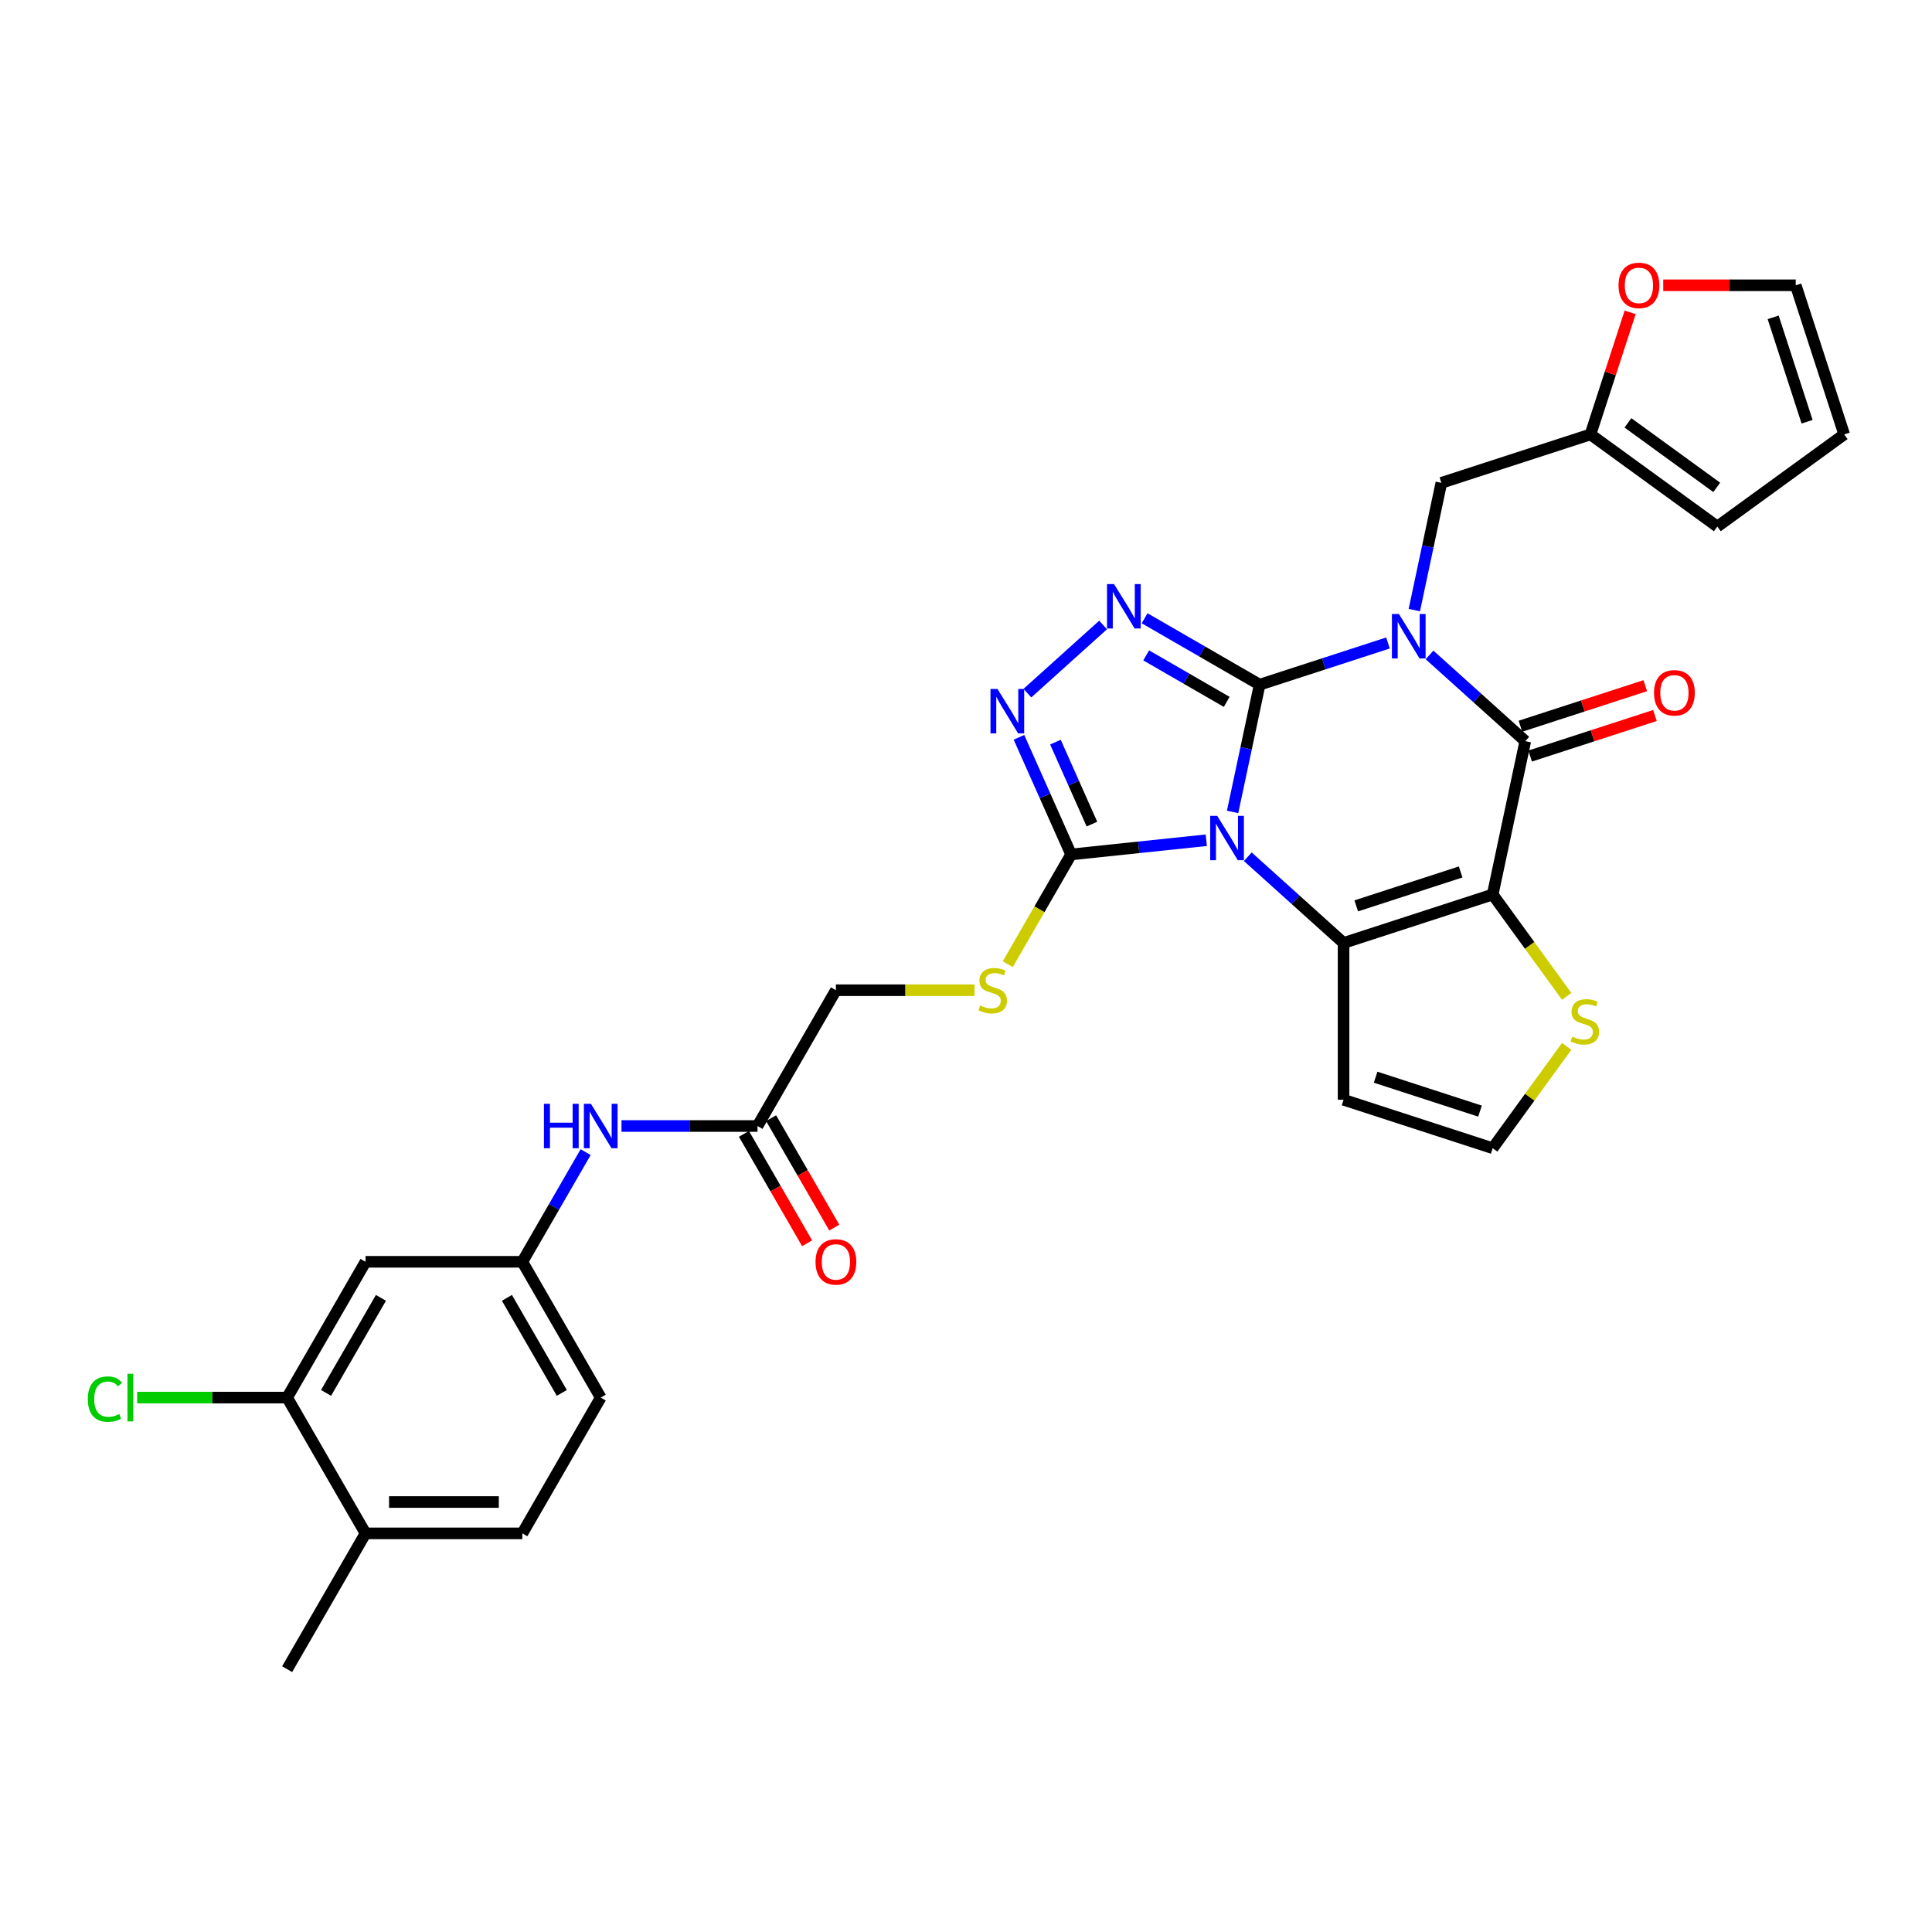 <?xml version='1.0' encoding='iso-8859-1'?>
<svg version='1.1' baseProfile='full'
              xmlns='http://www.w3.org/2000/svg'
                      xmlns:rdkit='http://www.rdkit.org/xml'
                      xmlns:xlink='http://www.w3.org/1999/xlink'
                  xml:space='preserve'
width='1000px' height='1000px' viewBox='0 0 1000 1000'>
<!-- END OF HEADER -->
<rect style='opacity:1.0;fill:#FFFFFF;stroke:none' width='1000' height='1000' x='0' y='0'> </rect>
<path class='bond-0' d='M 651.989,354.389 L 644.989,387.32' style='fill:none;fill-rule:evenodd;stroke:#000000;stroke-width:6px;stroke-linecap:butt;stroke-linejoin:miter;stroke-opacity:1' />
<path class='bond-0' d='M 644.989,387.32 L 637.99,420.252' style='fill:none;fill-rule:evenodd;stroke:#0000FF;stroke-width:6px;stroke-linecap:butt;stroke-linejoin:miter;stroke-opacity:1' />
<path class='bond-1' d='M 651.989,354.389 L 685.209,343.596' style='fill:none;fill-rule:evenodd;stroke:#000000;stroke-width:6px;stroke-linecap:butt;stroke-linejoin:miter;stroke-opacity:1' />
<path class='bond-1' d='M 685.209,343.596 L 718.428,332.802' style='fill:none;fill-rule:evenodd;stroke:#0000FF;stroke-width:6px;stroke-linecap:butt;stroke-linejoin:miter;stroke-opacity:1' />
<path class='bond-5' d='M 651.989,354.389 L 622.22,337.202' style='fill:none;fill-rule:evenodd;stroke:#000000;stroke-width:6px;stroke-linecap:butt;stroke-linejoin:miter;stroke-opacity:1' />
<path class='bond-5' d='M 622.22,337.202 L 592.45,320.015' style='fill:none;fill-rule:evenodd;stroke:#0000FF;stroke-width:6px;stroke-linecap:butt;stroke-linejoin:miter;stroke-opacity:1' />
<path class='bond-5' d='M 634.943,363.29 L 614.104,351.259' style='fill:none;fill-rule:evenodd;stroke:#000000;stroke-width:6px;stroke-linecap:butt;stroke-linejoin:miter;stroke-opacity:1' />
<path class='bond-5' d='M 614.104,351.259 L 593.266,339.228' style='fill:none;fill-rule:evenodd;stroke:#0000FF;stroke-width:6px;stroke-linecap:butt;stroke-linejoin:miter;stroke-opacity:1' />
<path class='bond-3' d='M 645.861,443.447 L 670.644,465.762' style='fill:none;fill-rule:evenodd;stroke:#0000FF;stroke-width:6px;stroke-linecap:butt;stroke-linejoin:miter;stroke-opacity:1' />
<path class='bond-3' d='M 670.644,465.762 L 695.427,488.077' style='fill:none;fill-rule:evenodd;stroke:#000000;stroke-width:6px;stroke-linecap:butt;stroke-linejoin:miter;stroke-opacity:1' />
<path class='bond-6' d='M 624.37,434.902 L 589.387,438.579' style='fill:none;fill-rule:evenodd;stroke:#0000FF;stroke-width:6px;stroke-linecap:butt;stroke-linejoin:miter;stroke-opacity:1' />
<path class='bond-6' d='M 589.387,438.579 L 554.404,442.256' style='fill:none;fill-rule:evenodd;stroke:#000000;stroke-width:6px;stroke-linecap:butt;stroke-linejoin:miter;stroke-opacity:1' />
<path class='bond-4' d='M 739.919,338.985 L 764.702,361.3' style='fill:none;fill-rule:evenodd;stroke:#0000FF;stroke-width:6px;stroke-linecap:butt;stroke-linejoin:miter;stroke-opacity:1' />
<path class='bond-4' d='M 764.702,361.3 L 789.485,383.615' style='fill:none;fill-rule:evenodd;stroke:#000000;stroke-width:6px;stroke-linecap:butt;stroke-linejoin:miter;stroke-opacity:1' />
<path class='bond-9' d='M 732.047,315.79 L 739.047,282.859' style='fill:none;fill-rule:evenodd;stroke:#0000FF;stroke-width:6px;stroke-linecap:butt;stroke-linejoin:miter;stroke-opacity:1' />
<path class='bond-9' d='M 739.047,282.859 L 746.047,249.927' style='fill:none;fill-rule:evenodd;stroke:#000000;stroke-width:6px;stroke-linecap:butt;stroke-linejoin:miter;stroke-opacity:1' />
<path class='bond-2' d='M 772.611,462.998 L 789.485,383.615' style='fill:none;fill-rule:evenodd;stroke:#000000;stroke-width:6px;stroke-linecap:butt;stroke-linejoin:miter;stroke-opacity:1' />
<path class='bond-8' d='M 772.611,462.998 L 791.764,489.359' style='fill:none;fill-rule:evenodd;stroke:#000000;stroke-width:6px;stroke-linecap:butt;stroke-linejoin:miter;stroke-opacity:1' />
<path class='bond-8' d='M 791.764,489.359 L 810.916,515.72' style='fill:none;fill-rule:evenodd;stroke:#CCCC00;stroke-width:6px;stroke-linecap:butt;stroke-linejoin:miter;stroke-opacity:1' />
<path class='bond-32' d='M 772.611,462.998 L 695.427,488.077' style='fill:none;fill-rule:evenodd;stroke:#000000;stroke-width:6px;stroke-linecap:butt;stroke-linejoin:miter;stroke-opacity:1' />
<path class='bond-32' d='M 756.018,451.323 L 701.989,468.878' style='fill:none;fill-rule:evenodd;stroke:#000000;stroke-width:6px;stroke-linecap:butt;stroke-linejoin:miter;stroke-opacity:1' />
<path class='bond-10' d='M 695.427,488.077 L 695.427,569.233' style='fill:none;fill-rule:evenodd;stroke:#000000;stroke-width:6px;stroke-linecap:butt;stroke-linejoin:miter;stroke-opacity:1' />
<path class='bond-17' d='M 791.992,391.333 L 824.295,380.838' style='fill:none;fill-rule:evenodd;stroke:#000000;stroke-width:6px;stroke-linecap:butt;stroke-linejoin:miter;stroke-opacity:1' />
<path class='bond-17' d='M 824.295,380.838 L 856.598,370.342' style='fill:none;fill-rule:evenodd;stroke:#FF0000;stroke-width:6px;stroke-linecap:butt;stroke-linejoin:miter;stroke-opacity:1' />
<path class='bond-17' d='M 786.977,375.896 L 819.279,365.401' style='fill:none;fill-rule:evenodd;stroke:#000000;stroke-width:6px;stroke-linecap:butt;stroke-linejoin:miter;stroke-opacity:1' />
<path class='bond-17' d='M 819.279,365.401 L 851.582,354.905' style='fill:none;fill-rule:evenodd;stroke:#FF0000;stroke-width:6px;stroke-linecap:butt;stroke-linejoin:miter;stroke-opacity:1' />
<path class='bond-7' d='M 570.96,323.486 L 531.778,358.766' style='fill:none;fill-rule:evenodd;stroke:#0000FF;stroke-width:6px;stroke-linecap:butt;stroke-linejoin:miter;stroke-opacity:1' />
<path class='bond-11' d='M 554.404,442.256 L 538.008,470.653' style='fill:none;fill-rule:evenodd;stroke:#000000;stroke-width:6px;stroke-linecap:butt;stroke-linejoin:miter;stroke-opacity:1' />
<path class='bond-11' d='M 538.008,470.653 L 521.613,499.051' style='fill:none;fill-rule:evenodd;stroke:#CCCC00;stroke-width:6px;stroke-linecap:butt;stroke-linejoin:miter;stroke-opacity:1' />
<path class='bond-31' d='M 554.404,442.256 L 540.909,411.946' style='fill:none;fill-rule:evenodd;stroke:#000000;stroke-width:6px;stroke-linecap:butt;stroke-linejoin:miter;stroke-opacity:1' />
<path class='bond-31' d='M 540.909,411.946 L 527.414,381.636' style='fill:none;fill-rule:evenodd;stroke:#0000FF;stroke-width:6px;stroke-linecap:butt;stroke-linejoin:miter;stroke-opacity:1' />
<path class='bond-31' d='M 565.183,426.561 L 555.737,405.344' style='fill:none;fill-rule:evenodd;stroke:#000000;stroke-width:6px;stroke-linecap:butt;stroke-linejoin:miter;stroke-opacity:1' />
<path class='bond-31' d='M 555.737,405.344 L 546.291,384.127' style='fill:none;fill-rule:evenodd;stroke:#0000FF;stroke-width:6px;stroke-linecap:butt;stroke-linejoin:miter;stroke-opacity:1' />
<path class='bond-33' d='M 810.916,541.59 L 791.764,567.951' style='fill:none;fill-rule:evenodd;stroke:#CCCC00;stroke-width:6px;stroke-linecap:butt;stroke-linejoin:miter;stroke-opacity:1' />
<path class='bond-33' d='M 791.764,567.951 L 772.611,594.312' style='fill:none;fill-rule:evenodd;stroke:#000000;stroke-width:6px;stroke-linecap:butt;stroke-linejoin:miter;stroke-opacity:1' />
<path class='bond-12' d='M 746.047,249.927 L 823.231,224.849' style='fill:none;fill-rule:evenodd;stroke:#000000;stroke-width:6px;stroke-linecap:butt;stroke-linejoin:miter;stroke-opacity:1' />
<path class='bond-14' d='M 695.427,569.233 L 772.611,594.312' style='fill:none;fill-rule:evenodd;stroke:#000000;stroke-width:6px;stroke-linecap:butt;stroke-linejoin:miter;stroke-opacity:1' />
<path class='bond-14' d='M 712.02,557.558 L 766.049,575.113' style='fill:none;fill-rule:evenodd;stroke:#000000;stroke-width:6px;stroke-linecap:butt;stroke-linejoin:miter;stroke-opacity:1' />
<path class='bond-26' d='M 504.427,512.539 L 468.548,512.539' style='fill:none;fill-rule:evenodd;stroke:#CCCC00;stroke-width:6px;stroke-linecap:butt;stroke-linejoin:miter;stroke-opacity:1' />
<path class='bond-26' d='M 468.548,512.539 L 432.669,512.539' style='fill:none;fill-rule:evenodd;stroke:#000000;stroke-width:6px;stroke-linecap:butt;stroke-linejoin:miter;stroke-opacity:1' />
<path class='bond-19' d='M 823.231,224.849 L 833.495,193.26' style='fill:none;fill-rule:evenodd;stroke:#000000;stroke-width:6px;stroke-linecap:butt;stroke-linejoin:miter;stroke-opacity:1' />
<path class='bond-19' d='M 833.495,193.26 L 843.759,161.672' style='fill:none;fill-rule:evenodd;stroke:#FF0000;stroke-width:6px;stroke-linecap:butt;stroke-linejoin:miter;stroke-opacity:1' />
<path class='bond-22' d='M 823.231,224.849 L 888.888,272.551' style='fill:none;fill-rule:evenodd;stroke:#000000;stroke-width:6px;stroke-linecap:butt;stroke-linejoin:miter;stroke-opacity:1' />
<path class='bond-22' d='M 842.62,218.873 L 888.58,252.264' style='fill:none;fill-rule:evenodd;stroke:#000000;stroke-width:6px;stroke-linecap:butt;stroke-linejoin:miter;stroke-opacity:1' />
<path class='bond-13' d='M 148.621,723.39 L 189.199,653.106' style='fill:none;fill-rule:evenodd;stroke:#000000;stroke-width:6px;stroke-linecap:butt;stroke-linejoin:miter;stroke-opacity:1' />
<path class='bond-13' d='M 168.764,720.963 L 197.169,671.765' style='fill:none;fill-rule:evenodd;stroke:#000000;stroke-width:6px;stroke-linecap:butt;stroke-linejoin:miter;stroke-opacity:1' />
<path class='bond-28' d='M 148.621,723.39 L 109.804,723.39' style='fill:none;fill-rule:evenodd;stroke:#000000;stroke-width:6px;stroke-linecap:butt;stroke-linejoin:miter;stroke-opacity:1' />
<path class='bond-28' d='M 109.804,723.39 L 70.986,723.39' style='fill:none;fill-rule:evenodd;stroke:#00CC00;stroke-width:6px;stroke-linecap:butt;stroke-linejoin:miter;stroke-opacity:1' />
<path class='bond-35' d='M 148.621,723.39 L 189.199,793.674' style='fill:none;fill-rule:evenodd;stroke:#000000;stroke-width:6px;stroke-linecap:butt;stroke-linejoin:miter;stroke-opacity:1' />
<path class='bond-15' d='M 189.199,653.106 L 270.356,653.106' style='fill:none;fill-rule:evenodd;stroke:#000000;stroke-width:6px;stroke-linecap:butt;stroke-linejoin:miter;stroke-opacity:1' />
<path class='bond-16' d='M 392.09,582.823 L 432.669,512.539' style='fill:none;fill-rule:evenodd;stroke:#000000;stroke-width:6px;stroke-linecap:butt;stroke-linejoin:miter;stroke-opacity:1' />
<path class='bond-18' d='M 392.09,582.823 L 356.885,582.823' style='fill:none;fill-rule:evenodd;stroke:#000000;stroke-width:6px;stroke-linecap:butt;stroke-linejoin:miter;stroke-opacity:1' />
<path class='bond-18' d='M 356.885,582.823 L 321.679,582.823' style='fill:none;fill-rule:evenodd;stroke:#0000FF;stroke-width:6px;stroke-linecap:butt;stroke-linejoin:miter;stroke-opacity:1' />
<path class='bond-25' d='M 385.062,586.881 L 401.411,615.197' style='fill:none;fill-rule:evenodd;stroke:#000000;stroke-width:6px;stroke-linecap:butt;stroke-linejoin:miter;stroke-opacity:1' />
<path class='bond-25' d='M 401.411,615.197 L 417.759,643.514' style='fill:none;fill-rule:evenodd;stroke:#FF0000;stroke-width:6px;stroke-linecap:butt;stroke-linejoin:miter;stroke-opacity:1' />
<path class='bond-25' d='M 399.119,578.765 L 415.467,607.082' style='fill:none;fill-rule:evenodd;stroke:#000000;stroke-width:6px;stroke-linecap:butt;stroke-linejoin:miter;stroke-opacity:1' />
<path class='bond-25' d='M 415.467,607.082 L 431.816,635.398' style='fill:none;fill-rule:evenodd;stroke:#FF0000;stroke-width:6px;stroke-linecap:butt;stroke-linejoin:miter;stroke-opacity:1' />
<path class='bond-20' d='M 303.128,596.344 L 286.742,624.725' style='fill:none;fill-rule:evenodd;stroke:#0000FF;stroke-width:6px;stroke-linecap:butt;stroke-linejoin:miter;stroke-opacity:1' />
<path class='bond-20' d='M 286.742,624.725 L 270.356,653.106' style='fill:none;fill-rule:evenodd;stroke:#000000;stroke-width:6px;stroke-linecap:butt;stroke-linejoin:miter;stroke-opacity:1' />
<path class='bond-23' d='M 860.889,147.664 L 895.178,147.664' style='fill:none;fill-rule:evenodd;stroke:#FF0000;stroke-width:6px;stroke-linecap:butt;stroke-linejoin:miter;stroke-opacity:1' />
<path class='bond-23' d='M 895.178,147.664 L 929.467,147.664' style='fill:none;fill-rule:evenodd;stroke:#000000;stroke-width:6px;stroke-linecap:butt;stroke-linejoin:miter;stroke-opacity:1' />
<path class='bond-29' d='M 270.356,653.106 L 310.934,723.39' style='fill:none;fill-rule:evenodd;stroke:#000000;stroke-width:6px;stroke-linecap:butt;stroke-linejoin:miter;stroke-opacity:1' />
<path class='bond-29' d='M 262.386,671.765 L 290.79,720.963' style='fill:none;fill-rule:evenodd;stroke:#000000;stroke-width:6px;stroke-linecap:butt;stroke-linejoin:miter;stroke-opacity:1' />
<path class='bond-21' d='M 189.199,793.674 L 270.356,793.674' style='fill:none;fill-rule:evenodd;stroke:#000000;stroke-width:6px;stroke-linecap:butt;stroke-linejoin:miter;stroke-opacity:1' />
<path class='bond-21' d='M 201.373,777.442 L 258.182,777.442' style='fill:none;fill-rule:evenodd;stroke:#000000;stroke-width:6px;stroke-linecap:butt;stroke-linejoin:miter;stroke-opacity:1' />
<path class='bond-30' d='M 189.199,793.674 L 148.621,863.957' style='fill:none;fill-rule:evenodd;stroke:#000000;stroke-width:6px;stroke-linecap:butt;stroke-linejoin:miter;stroke-opacity:1' />
<path class='bond-24' d='M 888.888,272.551 L 954.545,224.849' style='fill:none;fill-rule:evenodd;stroke:#000000;stroke-width:6px;stroke-linecap:butt;stroke-linejoin:miter;stroke-opacity:1' />
<path class='bond-34' d='M 929.467,147.664 L 954.545,224.849' style='fill:none;fill-rule:evenodd;stroke:#000000;stroke-width:6px;stroke-linecap:butt;stroke-linejoin:miter;stroke-opacity:1' />
<path class='bond-34' d='M 917.792,164.258 L 935.347,218.287' style='fill:none;fill-rule:evenodd;stroke:#000000;stroke-width:6px;stroke-linecap:butt;stroke-linejoin:miter;stroke-opacity:1' />
<path class='bond-27' d='M 270.356,793.674 L 310.934,723.39' style='fill:none;fill-rule:evenodd;stroke:#000000;stroke-width:6px;stroke-linecap:butt;stroke-linejoin:miter;stroke-opacity:1' />
<path  class='atom-1' d='M 630.035 422.281
L 637.567 434.454
Q 638.313 435.655, 639.514 437.83
Q 640.715 440.005, 640.78 440.135
L 640.78 422.281
L 643.832 422.281
L 643.832 445.264
L 640.683 445.264
L 632.6 431.954
Q 631.658 430.396, 630.652 428.611
Q 629.678 426.825, 629.386 426.274
L 629.386 445.264
L 626.399 445.264
L 626.399 422.281
L 630.035 422.281
' fill='#0000FF'/>
<path  class='atom-2' d='M 724.093 317.819
L 731.624 329.992
Q 732.371 331.193, 733.572 333.368
Q 734.773 335.543, 734.838 335.673
L 734.838 317.819
L 737.89 317.819
L 737.89 340.802
L 734.741 340.802
L 726.658 327.493
Q 725.716 325.934, 724.71 324.149
Q 723.736 322.364, 723.444 321.812
L 723.444 340.802
L 720.457 340.802
L 720.457 317.819
L 724.093 317.819
' fill='#0000FF'/>
<path  class='atom-6' d='M 576.625 302.319
L 584.156 314.493
Q 584.903 315.694, 586.104 317.869
Q 587.305 320.044, 587.37 320.174
L 587.37 302.319
L 590.422 302.319
L 590.422 325.303
L 587.273 325.303
L 579.189 311.993
Q 578.248 310.435, 577.242 308.649
Q 576.268 306.864, 575.976 306.312
L 575.976 325.303
L 572.989 325.303
L 572.989 302.319
L 576.625 302.319
' fill='#0000FF'/>
<path  class='atom-8' d='M 516.314 356.624
L 523.845 368.797
Q 524.592 369.998, 525.793 372.173
Q 526.994 374.348, 527.059 374.478
L 527.059 356.624
L 530.11 356.624
L 530.11 379.607
L 526.962 379.607
L 518.878 366.297
Q 517.937 364.739, 516.931 362.954
Q 515.957 361.168, 515.665 360.616
L 515.665 379.607
L 512.678 379.607
L 512.678 356.624
L 516.314 356.624
' fill='#0000FF'/>
<path  class='atom-9' d='M 813.821 536.543
Q 814.081 536.641, 815.152 537.095
Q 816.224 537.55, 817.392 537.842
Q 818.593 538.102, 819.762 538.102
Q 821.937 538.102, 823.203 537.063
Q 824.469 535.992, 824.469 534.141
Q 824.469 532.875, 823.82 532.096
Q 823.203 531.317, 822.229 530.895
Q 821.255 530.473, 819.632 529.986
Q 817.587 529.369, 816.353 528.785
Q 815.152 528.201, 814.276 526.967
Q 813.432 525.733, 813.432 523.656
Q 813.432 520.767, 815.379 518.981
Q 817.36 517.196, 821.255 517.196
Q 823.917 517.196, 826.936 518.462
L 826.19 520.961
Q 823.43 519.825, 821.353 519.825
Q 819.113 519.825, 817.879 520.767
Q 816.646 521.676, 816.678 523.266
Q 816.678 524.5, 817.295 525.246
Q 817.944 525.993, 818.853 526.415
Q 819.794 526.837, 821.353 527.324
Q 823.43 527.973, 824.664 528.623
Q 825.897 529.272, 826.774 530.603
Q 827.683 531.901, 827.683 534.141
Q 827.683 537.323, 825.54 539.043
Q 823.43 540.731, 819.892 540.731
Q 817.847 540.731, 816.288 540.277
Q 814.763 539.855, 812.945 539.108
L 813.821 536.543
' fill='#CCCC00'/>
<path  class='atom-12' d='M 507.333 520.428
Q 507.593 520.525, 508.664 520.979
Q 509.735 521.434, 510.904 521.726
Q 512.105 521.986, 513.273 521.986
Q 515.448 521.986, 516.715 520.947
Q 517.981 519.876, 517.981 518.025
Q 517.981 516.759, 517.331 515.98
Q 516.715 515.201, 515.741 514.779
Q 514.767 514.357, 513.144 513.87
Q 511.098 513.253, 509.865 512.669
Q 508.664 512.085, 507.787 510.851
Q 506.943 509.618, 506.943 507.54
Q 506.943 504.651, 508.891 502.865
Q 510.871 501.08, 514.767 501.08
Q 517.429 501.08, 520.448 502.346
L 519.701 504.846
Q 516.942 503.709, 514.864 503.709
Q 512.624 503.709, 511.391 504.651
Q 510.157 505.56, 510.19 507.15
Q 510.19 508.384, 510.806 509.131
Q 511.456 509.877, 512.365 510.299
Q 513.306 510.721, 514.864 511.208
Q 516.942 511.857, 518.175 512.507
Q 519.409 513.156, 520.285 514.487
Q 521.194 515.785, 521.194 518.025
Q 521.194 521.207, 519.052 522.927
Q 516.942 524.615, 513.403 524.615
Q 511.358 524.615, 509.8 524.161
Q 508.274 523.739, 506.456 522.992
L 507.333 520.428
' fill='#CCCC00'/>
<path  class='atom-18' d='M 856.119 358.601
Q 856.119 353.082, 858.846 349.998
Q 861.572 346.914, 866.669 346.914
Q 871.766 346.914, 874.493 349.998
Q 877.219 353.082, 877.219 358.601
Q 877.219 364.185, 874.46 367.366
Q 871.701 370.515, 866.669 370.515
Q 861.605 370.515, 858.846 367.366
Q 856.119 364.217, 856.119 358.601
M 866.669 367.918
Q 870.175 367.918, 872.058 365.58
Q 873.973 363.211, 873.973 358.601
Q 873.973 354.089, 872.058 351.816
Q 870.175 349.511, 866.669 349.511
Q 863.163 349.511, 861.248 351.784
Q 859.365 354.056, 859.365 358.601
Q 859.365 363.243, 861.248 365.58
Q 863.163 367.918, 866.669 367.918
' fill='#FF0000'/>
<path  class='atom-19' d='M 281.539 571.331
L 284.655 571.331
L 284.655 581.102
L 296.407 581.102
L 296.407 571.331
L 299.523 571.331
L 299.523 594.315
L 296.407 594.315
L 296.407 583.699
L 284.655 583.699
L 284.655 594.315
L 281.539 594.315
L 281.539 571.331
' fill='#0000FF'/>
<path  class='atom-19' d='M 305.854 571.331
L 313.385 583.505
Q 314.131 584.706, 315.333 586.881
Q 316.534 589.056, 316.599 589.186
L 316.599 571.331
L 319.65 571.331
L 319.65 594.315
L 316.501 594.315
L 308.418 581.005
Q 307.477 579.447, 306.47 577.661
Q 305.496 575.876, 305.204 575.324
L 305.204 594.315
L 302.218 594.315
L 302.218 571.331
L 305.854 571.331
' fill='#0000FF'/>
<path  class='atom-20' d='M 837.76 147.729
Q 837.76 142.21, 840.487 139.126
Q 843.213 136.043, 848.31 136.043
Q 853.407 136.043, 856.134 139.126
Q 858.86 142.21, 858.86 147.729
Q 858.86 153.313, 856.101 156.494
Q 853.342 159.643, 848.31 159.643
Q 843.246 159.643, 840.487 156.494
Q 837.76 153.345, 837.76 147.729
M 848.31 157.046
Q 851.816 157.046, 853.699 154.709
Q 855.614 152.339, 855.614 147.729
Q 855.614 143.217, 853.699 140.944
Q 851.816 138.64, 848.31 138.64
Q 844.804 138.64, 842.889 140.912
Q 841.006 143.184, 841.006 147.729
Q 841.006 152.371, 842.889 154.709
Q 844.804 157.046, 848.31 157.046
' fill='#FF0000'/>
<path  class='atom-26' d='M 422.118 653.171
Q 422.118 647.653, 424.845 644.569
Q 427.572 641.485, 432.669 641.485
Q 437.765 641.485, 440.492 644.569
Q 443.219 647.653, 443.219 653.171
Q 443.219 658.755, 440.46 661.936
Q 437.7 665.085, 432.669 665.085
Q 427.605 665.085, 424.845 661.936
Q 422.118 658.787, 422.118 653.171
M 432.669 662.488
Q 436.175 662.488, 438.058 660.151
Q 439.973 657.781, 439.973 653.171
Q 439.973 648.659, 438.058 646.387
Q 436.175 644.082, 432.669 644.082
Q 429.163 644.082, 427.248 646.354
Q 425.365 648.627, 425.365 653.171
Q 425.365 657.814, 427.248 660.151
Q 429.163 662.488, 432.669 662.488
' fill='#FF0000'/>
<path  class='atom-29' d='M 45.455 724.185
Q 45.455 718.472, 48.117 715.485
Q 50.811 712.466, 55.907 712.466
Q 60.647 712.466, 63.179 715.81
L 61.037 717.563
Q 59.186 715.128, 55.907 715.128
Q 52.434 715.128, 50.584 717.466
Q 48.766 719.771, 48.766 724.185
Q 48.766 728.73, 50.649 731.068
Q 52.564 733.405, 56.265 733.405
Q 58.797 733.405, 61.751 731.879
L 62.66 734.314
Q 61.459 735.093, 59.641 735.547
Q 57.823 736.002, 55.81 736.002
Q 50.811 736.002, 48.117 732.95
Q 45.455 729.899, 45.455 724.185
' fill='#00CC00'/>
<path  class='atom-29' d='M 65.971 711.071
L 68.957 711.071
L 68.957 735.71
L 65.971 735.71
L 65.971 711.071
' fill='#00CC00'/>
</svg>
